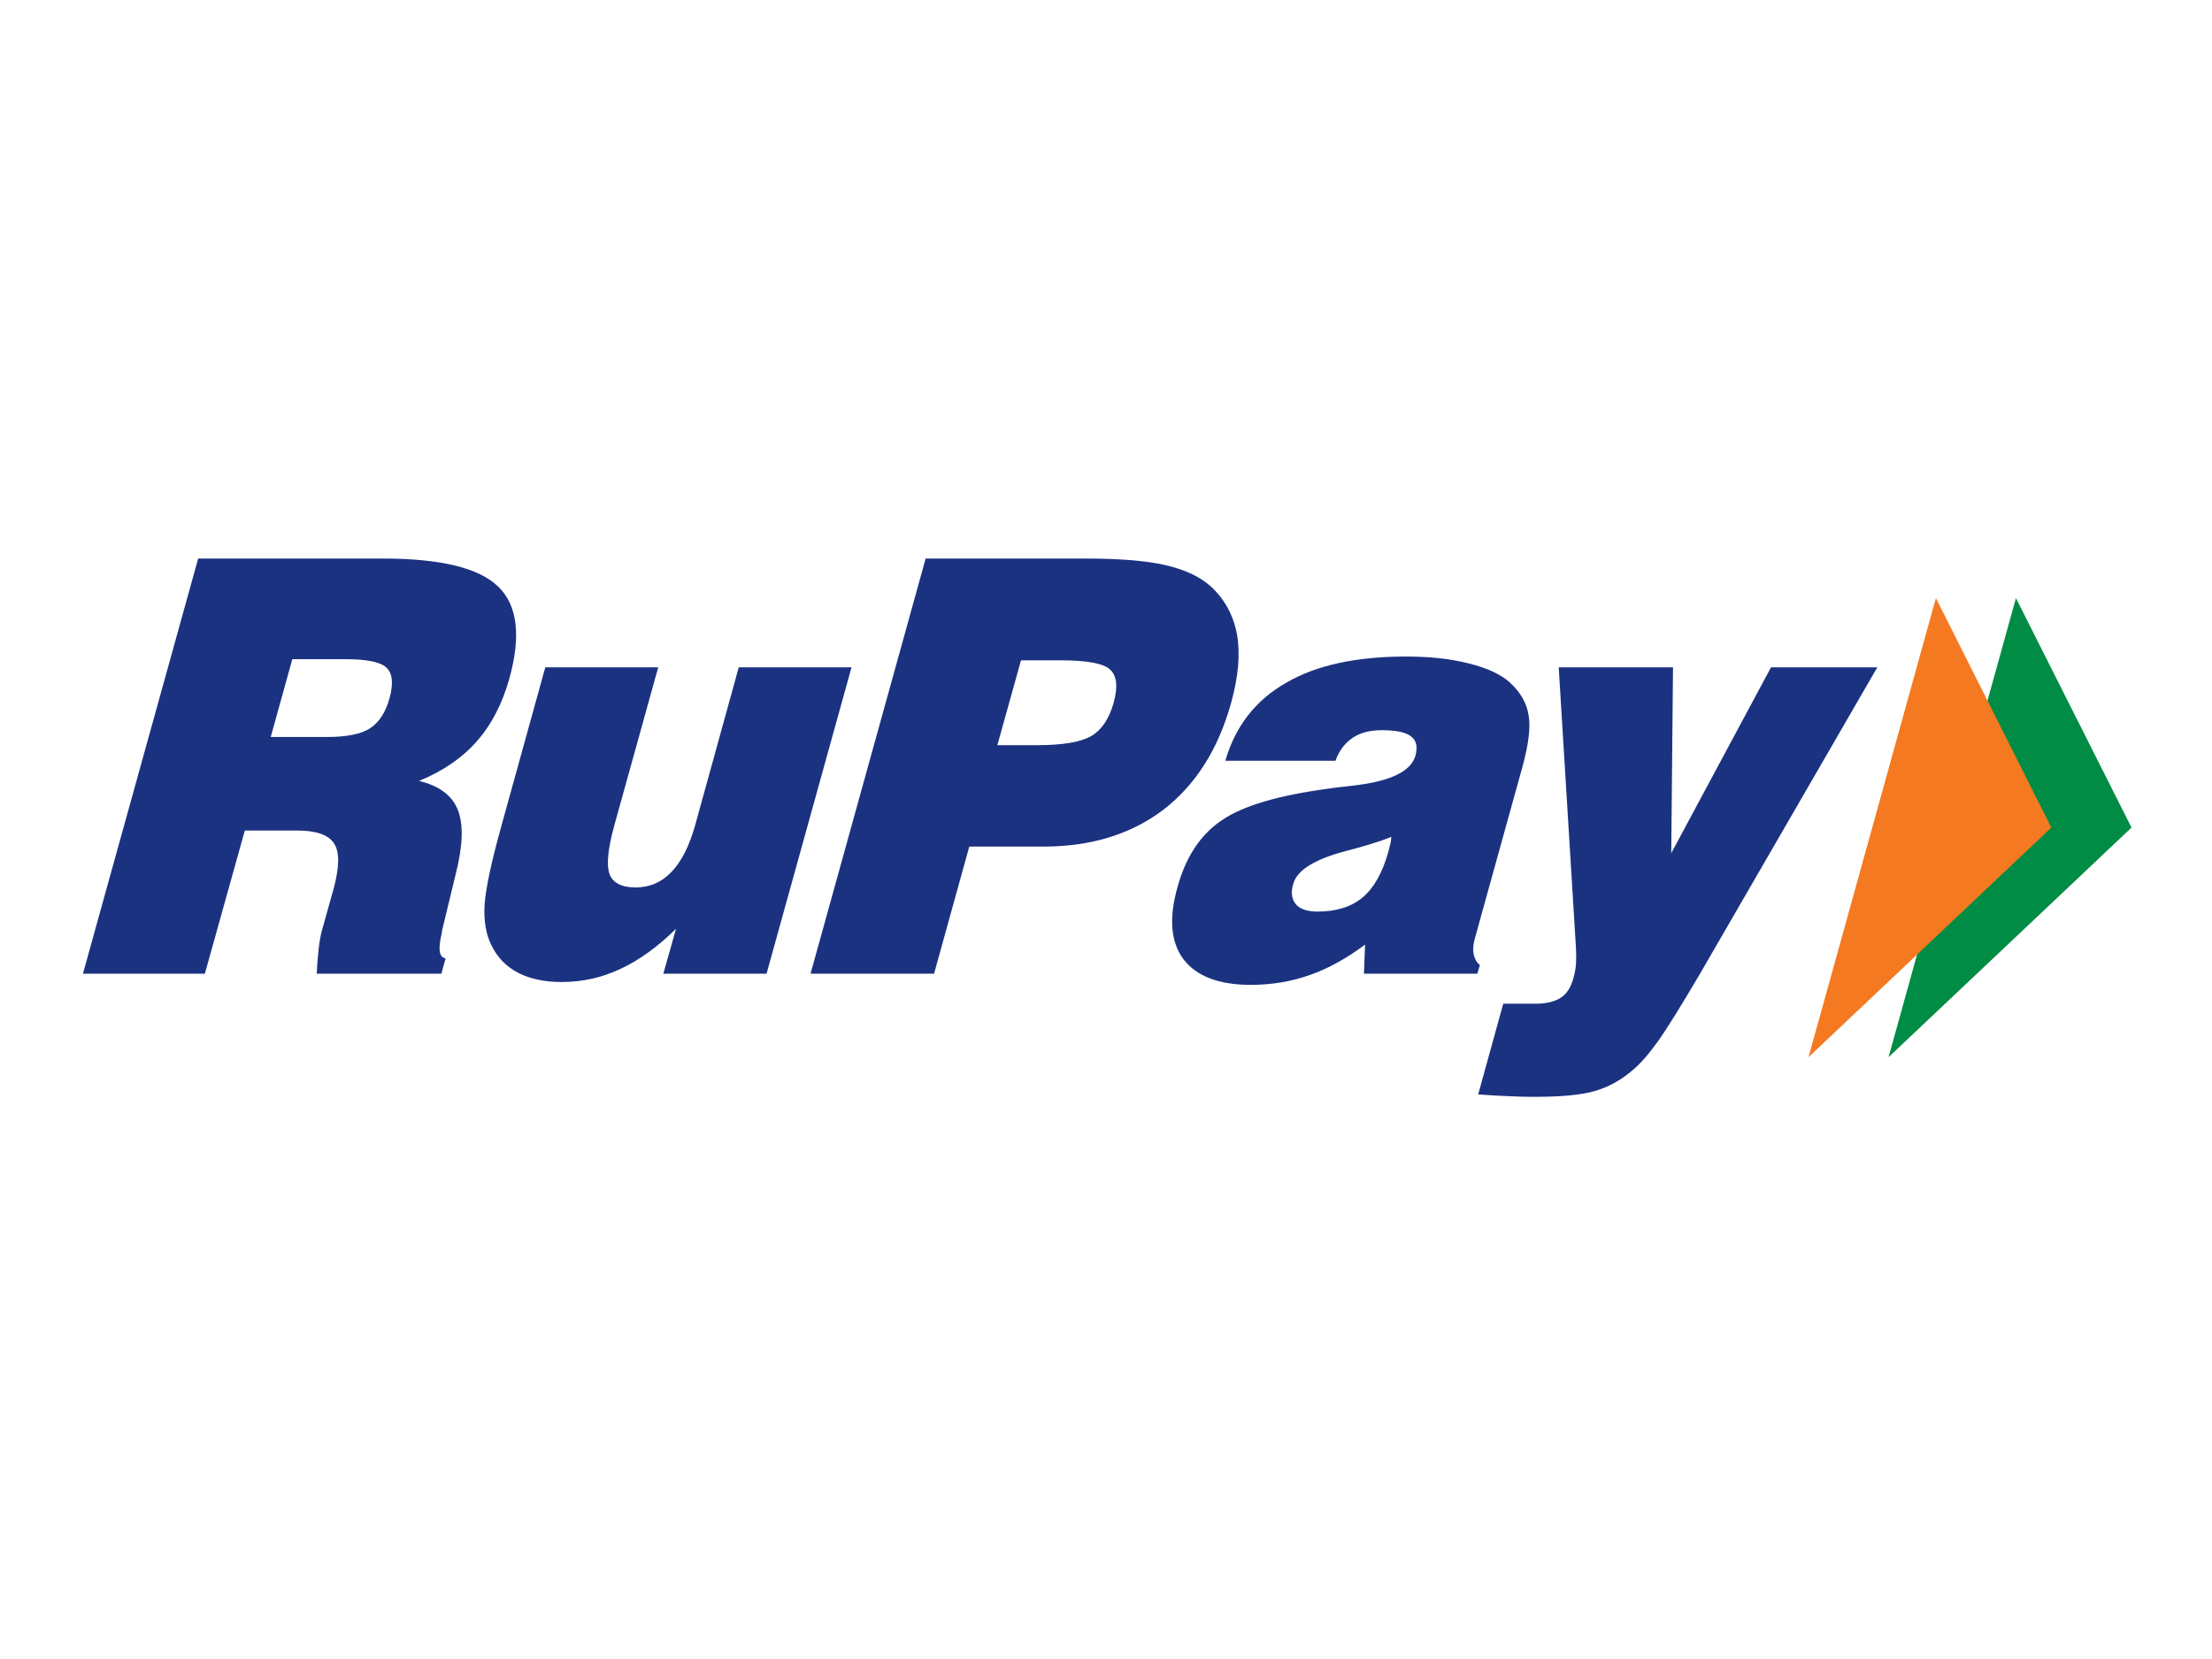 <?xml version="1.0" encoding="UTF-8"?>
<svg xmlns="http://www.w3.org/2000/svg" width="400" height="300" viewBox="0 0 400 300" fill="none">
  <path d="M364.547 108.155L385.447 149.654L341.512 191.173L364.547 108.155Z" fill="#008C44"></path>
  <path d="M350.075 108.155L370.944 149.654L327.038 191.173L350.075 108.155Z" fill="#F47920"></path>
  <path d="M15 176.074L35.838 101H69.152C79.564 101 86.519 102.648 90.057 106.045C93.57 109.414 94.247 114.914 92.129 122.644C90.849 127.197 88.902 131.02 86.228 134.04C83.575 137.065 80.077 139.457 75.769 141.217C79.424 142.095 81.749 143.84 82.791 146.456C83.828 149.072 83.708 152.887 82.449 157.888L79.915 168.375L79.907 168.658C79.176 171.595 79.393 173.166 80.584 173.294L79.817 176.074H57.28C57.356 174.307 57.496 172.728 57.645 171.402C57.809 170.045 58.011 168.993 58.211 168.271L60.312 160.774C61.371 156.875 61.437 154.155 60.454 152.589C59.463 150.981 57.243 150.189 53.739 150.189H44.268L37.046 176.074H15ZM48.955 133.272H59.099C62.654 133.272 65.277 132.764 66.894 131.715C68.519 130.656 69.725 128.867 70.433 126.28C71.166 123.65 70.986 121.816 69.934 120.774C68.885 119.715 66.372 119.2 62.423 119.2H52.861L48.955 133.272Z" fill="#1B3281"></path>
  <path d="M153.981 120.675L138.619 176.073H119.952L122.246 167.957C118.961 171.185 115.599 173.635 112.209 175.202C108.847 176.795 105.3 177.579 101.565 177.579C98.478 177.579 95.827 177.019 93.693 175.908C91.533 174.8 89.925 173.115 88.843 170.894C87.882 168.949 87.464 166.547 87.627 163.679C87.8 160.855 88.797 156.092 90.646 149.423L98.607 120.675H119.026L111.081 149.288C109.921 153.476 109.644 156.42 110.21 158.022C110.799 159.64 112.373 160.475 114.927 160.475C117.5 160.475 119.663 159.543 121.449 157.642C123.261 155.757 124.66 152.947 125.712 149.206L133.591 120.675H153.981Z" fill="#1B3281"></path>
  <path d="M146.573 176.074L167.389 101H196.024C202.343 101 207.233 101.373 210.72 102.192C214.201 102.976 216.929 104.249 218.958 106.045C221.499 108.394 223.057 111.301 223.697 114.788C224.299 118.276 223.943 122.338 222.624 127.108C220.291 135.5 216.204 141.932 210.378 146.425C204.535 150.86 197.305 153.089 188.676 153.089H175.276L168.91 176.074H146.573ZM180.35 134.755H187.55C192.206 134.755 195.479 134.18 197.396 133.07C199.252 131.946 200.571 129.948 201.375 127.108C202.179 124.23 201.972 122.218 200.756 121.094C199.586 119.975 196.597 119.409 191.815 119.409H184.629L180.35 134.755Z" fill="#1B3281"></path>
  <path d="M246.644 176.074L246.852 170.812C243.559 173.277 240.224 175.14 236.871 176.305C233.533 177.491 229.978 178.093 226.171 178.093C220.387 178.093 216.354 176.521 214.022 173.479C211.718 170.432 211.34 166.057 212.912 160.475C214.416 154.967 217.092 150.911 220.953 148.319C224.792 145.696 231.203 143.818 240.197 142.617C241.338 142.432 242.866 142.283 244.78 142.052C251.429 141.282 255.162 139.51 255.966 136.619C256.385 135.037 256.13 133.869 255.148 133.152C254.2 132.408 252.428 132.042 249.87 132.042C247.747 132.042 246.039 132.482 244.638 133.397C243.239 134.322 242.195 135.672 241.487 137.571H221.579C223.376 131.334 227.049 126.623 232.563 123.472C238.058 120.266 245.302 118.723 254.274 118.723C258.493 118.723 262.272 119.118 265.612 119.975C268.958 120.795 271.403 121.965 272.989 123.381C274.941 125.147 276.096 127.161 276.426 129.388C276.806 131.609 276.389 134.793 275.225 138.959L266.662 169.844C266.387 170.856 266.334 171.758 266.484 172.579C266.662 173.361 267.004 174.031 267.608 174.509L267.148 176.074H246.644ZM251.607 151.337C249.439 152.209 246.621 153.044 243.119 153.961C237.619 155.436 234.525 157.404 233.855 159.84C233.391 161.407 233.579 162.613 234.344 163.53C235.099 164.401 236.411 164.842 238.26 164.842C241.649 164.842 244.37 163.985 246.399 162.293C248.433 160.579 249.954 157.888 251.018 154.177C251.204 153.387 251.367 152.82 251.473 152.396L251.607 151.337Z" fill="#1B3281"></path>
  <path d="M267.304 197.903L271.835 181.506H277.679C279.631 181.506 281.166 181.12 282.254 180.418C283.359 179.688 284.11 178.459 284.543 176.803C284.76 176.074 284.892 175.306 284.983 174.434C285.041 173.51 285.041 172.533 284.983 171.402L281.865 120.675H302.534L302.213 154.288L320.257 120.675H339.477L307.578 175.806C303.958 181.968 301.328 186.201 299.657 188.512C298.009 190.793 296.445 192.567 294.926 193.768C292.957 195.429 290.759 196.606 288.387 197.292C286.009 197.992 282.389 198.341 277.522 198.341C276.122 198.341 274.51 198.314 272.767 198.223C271.037 198.156 269.19 198.052 267.304 197.903Z" fill="#1B3281"></path>
</svg>
